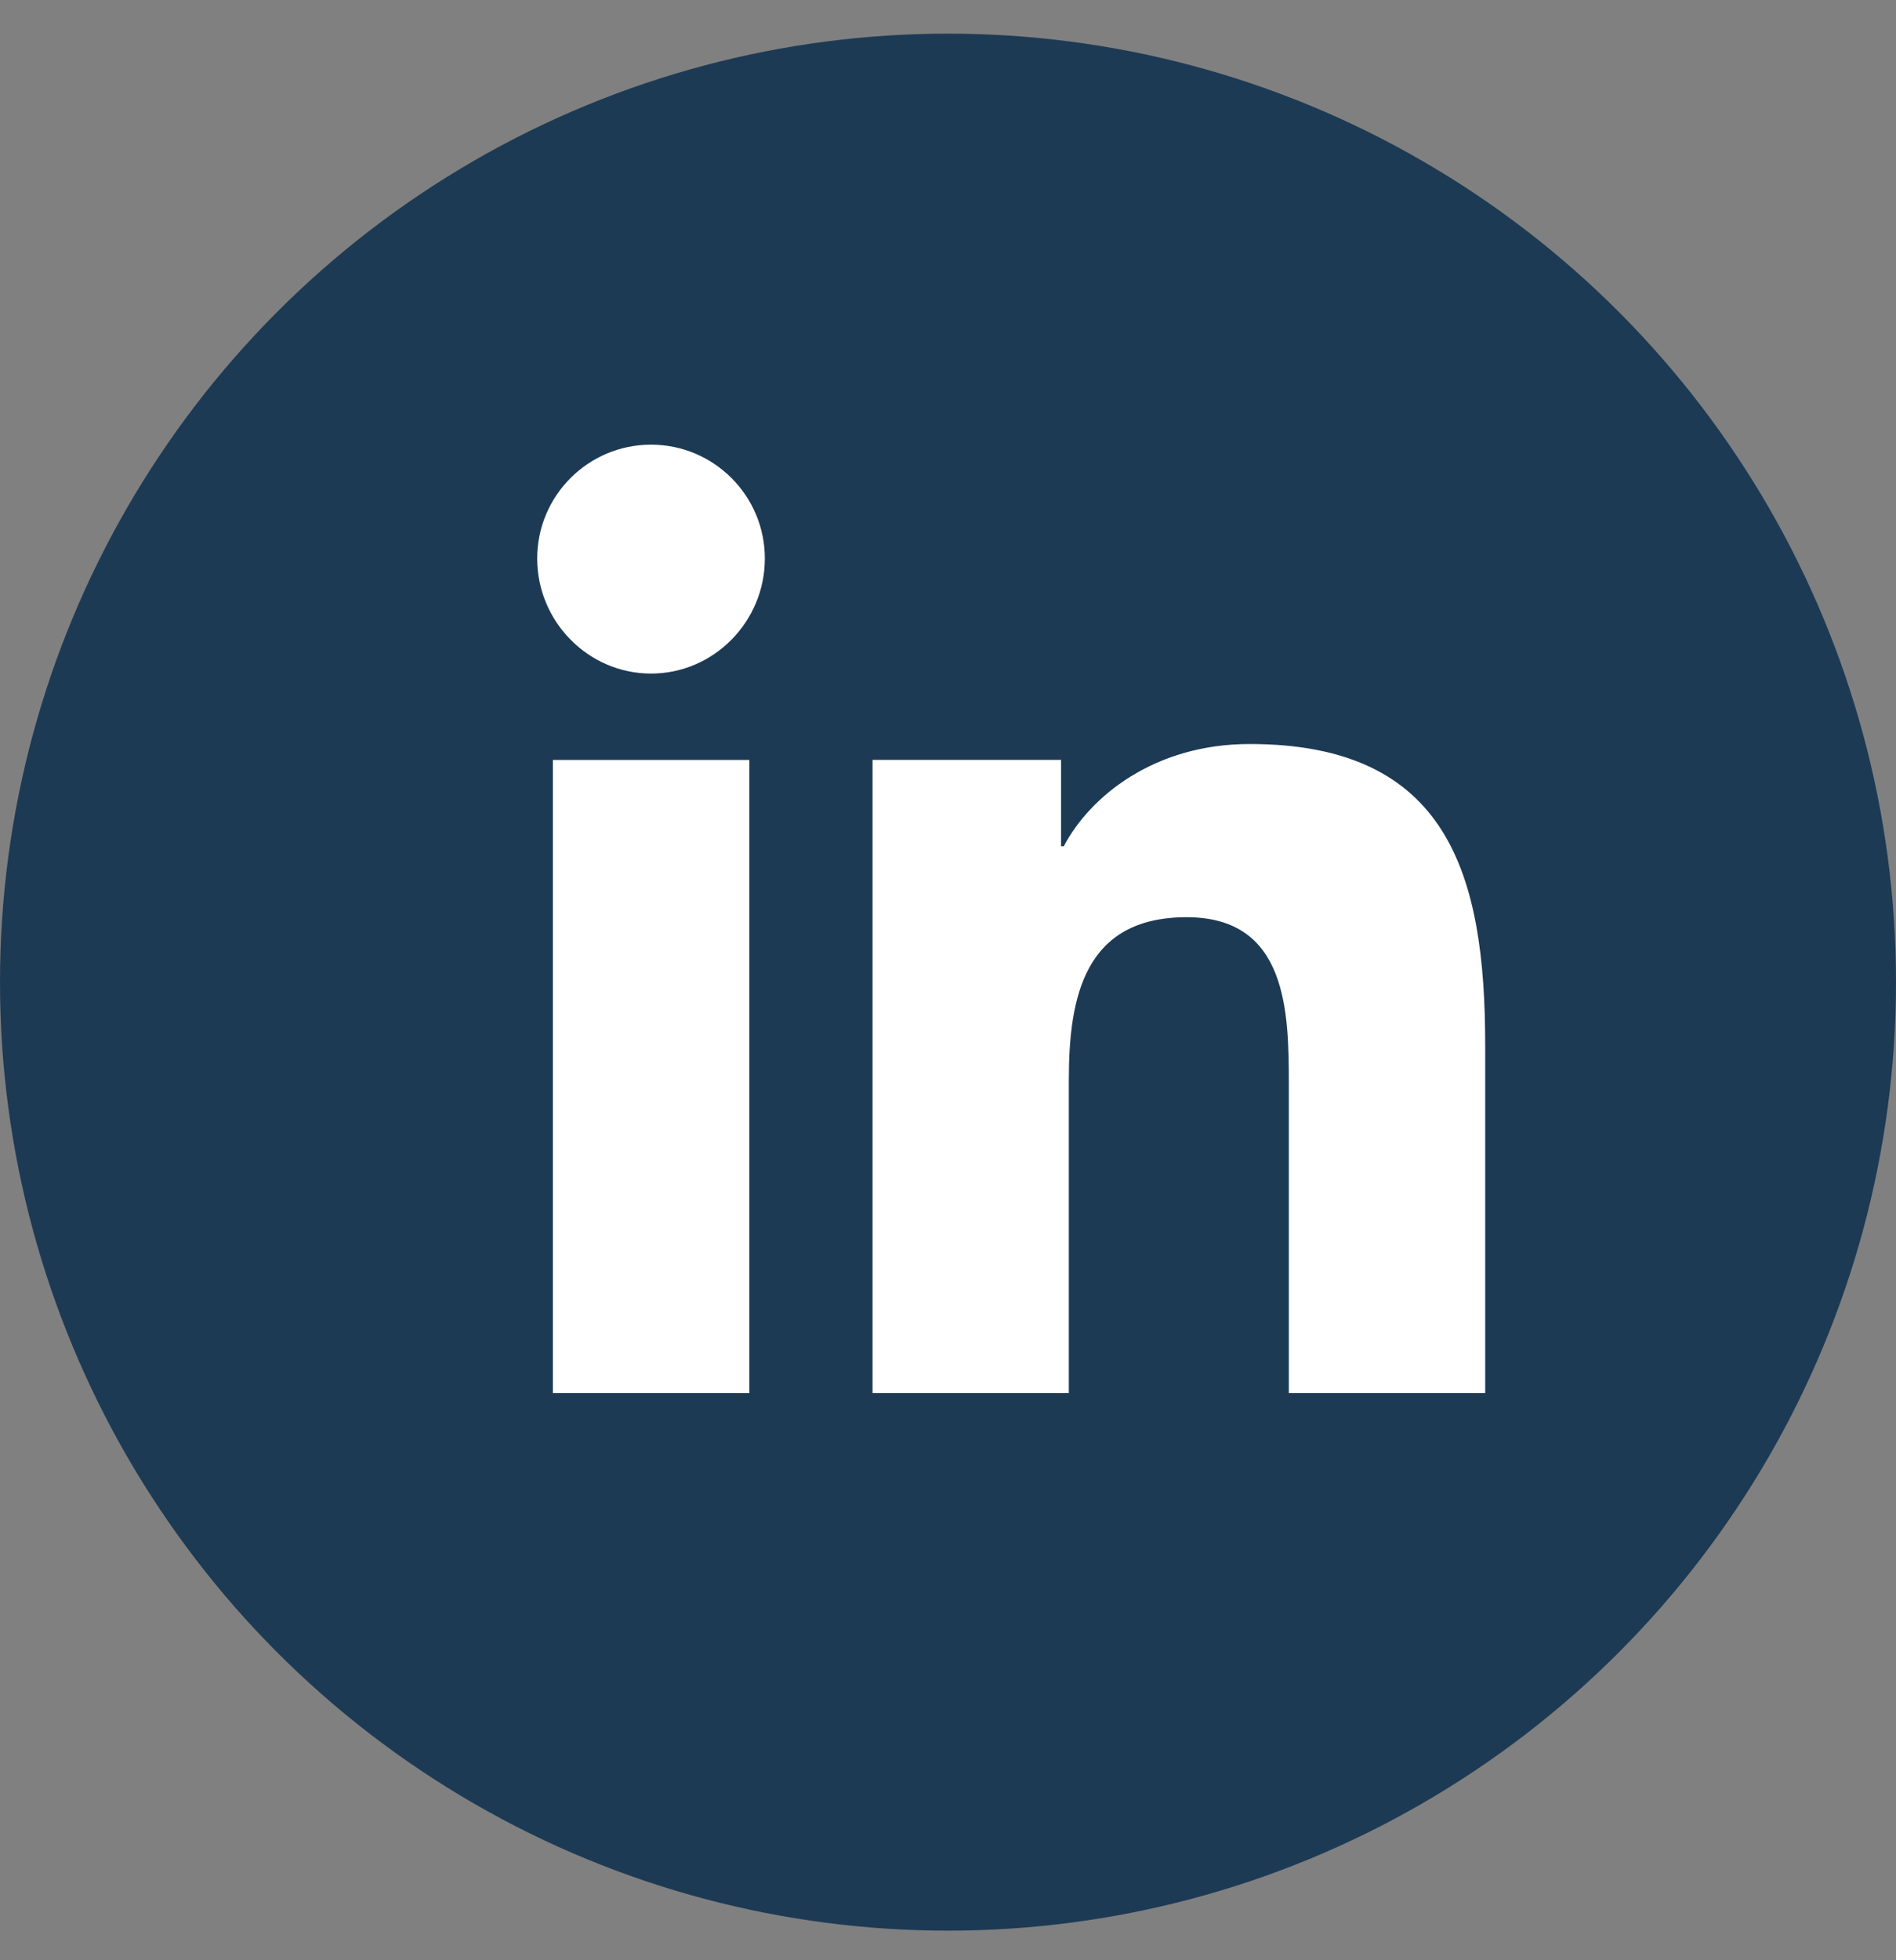 <svg width="30" height="31" viewBox="0 0 30 31" fill="none" xmlns="http://www.w3.org/2000/svg">
<rect x="0" y="0" width="30" height="31" fill="#808080" stroke="none"/>
<circle cx="15" cy="15.532" r="15" fill="#1D3A55"/>
<path d="M23.496 22.032L23.5 22.031V16.53C23.5 13.839 22.921 11.766 19.774 11.766C18.262 11.766 17.247 12.596 16.832 13.383H16.789V12.017H13.806V22.031H16.912V17.073C16.912 15.767 17.159 14.505 18.776 14.505C20.369 14.505 20.393 15.995 20.393 17.156V22.032H23.496Z" fill="white"/>
<path d="M8.748 12.018H11.857V22.032H8.748V12.018Z" fill="white"/>
<path d="M10.301 7.032C9.307 7.032 8.5 7.839 8.5 8.833C8.5 9.828 9.307 10.652 10.301 10.652C11.296 10.652 12.102 9.828 12.102 8.833C12.102 7.839 11.295 7.032 10.301 7.032Z" fill="white"/>
</svg>
